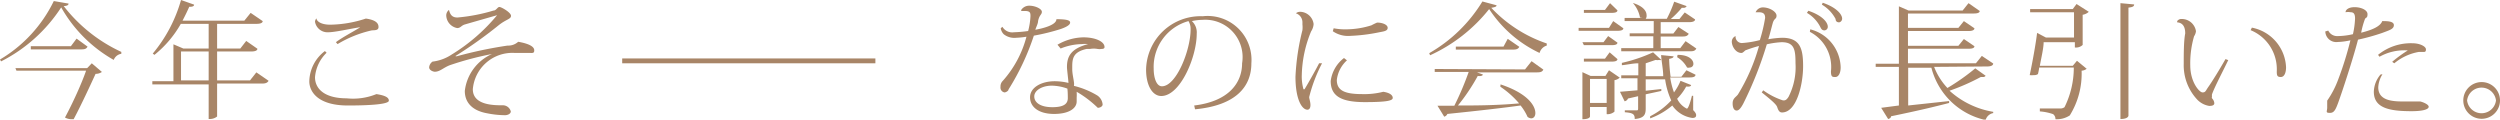 <svg xmlns="http://www.w3.org/2000/svg" viewBox="0 0 118.49 5.67"><defs><style>.cls-1{fill:#a88567;}</style></defs><title>main04_txt02</title><g id="レイヤー_2" data-name="レイヤー 2"><g id="レイヤー_2-2" data-name="レイヤー 2"><path class="cls-1" d="M0,2.82A6.52,6.52,0,0,0,2.55.05l.7.12c0,.08-.09.11-.23.12A7.35,7.35,0,0,0,5.75,2.46v.09a.46.46,0,0,0-.36.29A6.58,6.58,0,0,1,2.9.35,7.36,7.36,0,0,1,.05,2.91Zm4.13.41L4.35,3l.48.41a.51.51,0,0,1-.3.09C4.3,4,3.84,5,3.49,5.65l-.11,0a.64.64,0,0,1-.3-.08c.37-.69.79-1.61,1-2.22H.78L.73,3.23Zm-.5-1.4.52.38c-.05.09-.11.13-.28.13H1.46l0-.15H3.36Z"/><path class="cls-1" d="M12.15,3.43l.58.4c-.05.08-.12.13-.3.13H10.29V5.52s-.13.12-.34.12H9.89V4H7.22l0-.15h1V2.1l.47.2H9.89V1.13H8.57A5.11,5.11,0,0,1,7.32,2.6l-.08-.06A6.88,6.88,0,0,0,8.58,0L9.2.22c0,.07-.08.11-.23.1-.1.23-.21.45-.32.66h2.93l.3-.37.57.39c0,.09-.12.13-.29.13H10.29V2.3h1.1l.28-.36.53.37c0,.09-.12.13-.29.13H10.29V3.81h1.56Zm-3.57.38H9.89V2.44H8.58Z"/><path class="cls-1" d="M15.48,2.5a1.81,1.81,0,0,0-.55,1.16c0,.54.44,1,1.5,1a2.93,2.93,0,0,0,1.41-.2c.39.06.59.15.59.31S17.65,5,16.49,5C15,5,14.66,4.29,14.66,3.86a1.84,1.84,0,0,1,.74-1.44Zm1.59-1.21c-.52.08-1.19.24-1.53.24a.6.6,0,0,1-.61-.5A.26.26,0,0,1,15,.87h0c0,.12.19.3.65.3A5.59,5.59,0,0,0,17.34.88c.5.07.6.24.6.4s-.16.15-.32.16A5.42,5.42,0,0,0,16,2.09L15.92,2c.27-.21.84-.51,1.11-.68Z"/><path class="cls-1" d="M21.64,2.67a20.28,20.28,0,0,1,2.42-.51.69.69,0,0,0,.5-.18c.52.09.75.23.76.39s-.08.14-.2.14l-.71,0a1.88,1.88,0,0,0-2,1.72c0,.76,1,.76,1.41.76a.39.39,0,0,1,.39.29c0,.12-.16.18-.27.18a4.43,4.43,0,0,1-.85-.09c-.68-.12-1.06-.49-1.06-1.06a2.19,2.19,0,0,1,1.29-1.75v0a14.78,14.78,0,0,0-2,.53c-.31.12-.47.31-.71.31-.08,0-.27-.07-.27-.21a.37.37,0,0,1,.16-.27,2.08,2.08,0,0,0,.9-.33A8.66,8.66,0,0,0,23.56.72s0,0,0,0-1.36.39-1.53.44-.2.17-.36.17a.63.63,0,0,1-.52-.6.33.33,0,0,1,.13-.26l0,0c.06.25.17.36.4.36A8.4,8.4,0,0,0,23.39.5c.13,0,.19-.17.28-.17s.55.26.55.42-.23.16-.59.45a20.9,20.9,0,0,1-2.05,1.46Z"/><path class="cls-1" d="M41.49,3h-12V2.77h12Z"/><path class="cls-1" d="M48.39.49a.45.45,0,0,1,.39-.22c.29,0,.6.15.6.29S49.26.7,49.2,1c0,.12-.09.28-.13.41.39-.07,1-.23,1-.5.55,0,.65.07.65.16s-.12.19-.43.3A10,10,0,0,1,49,1.69,11.58,11.58,0,0,1,47.8,4.24c0,.07-.13.14-.19.14a.23.23,0,0,1-.19-.26.37.37,0,0,1,.11-.29,5.07,5.07,0,0,0,1.12-2.09,3.89,3.89,0,0,1-.48.05.81.81,0,0,1-.6-.17.53.53,0,0,1-.14-.28l.08-.07a.54.54,0,0,0,.54.26,6.29,6.29,0,0,0,.68-.06,3.35,3.35,0,0,0,.11-.7c0-.15,0-.25-.27-.25h-.15Zm1.73,1.63a2.52,2.52,0,0,1,1.23-.35c.57,0,1,.2,1,.46,0,.07-.06.09-.15.09a.52.52,0,0,1-.18,0,1,1,0,0,0-.36,0h-.16c-.63.14-.68.44-.68.85v.11c0,.21.06.44.08.61a.57.57,0,0,1,0,.18A4,4,0,0,1,52,4.52a.57.57,0,0,1,.26.43c0,.1-.13.16-.23.16a5.07,5.07,0,0,0-1-.76,2.27,2.27,0,0,1,0,.28v.18c0,.31-.34.59-1.07.59s-1.14-.33-1.14-.79.53-.76,1.17-.76a2.82,2.82,0,0,1,.65.08c0-.11-.07-.63-.07-.75,0-.49.17-.87,1-1.09v0a1.39,1.39,0,0,0-.3,0,2.78,2.78,0,0,0-1,.21Zm.47,2.08a2.26,2.26,0,0,0-.74-.14c-.45,0-.83.22-.83.51s.29.51.86.51.73-.18.73-.43S50.6,4.29,50.59,4.2Z"/><path class="cls-1" d="M56.6,5C58.26,4.8,58.87,3.91,58.87,3A1.77,1.77,0,0,0,57,.94a2.5,2.5,0,0,0-.51.06.73.73,0,0,1,.23.6c0,1.1-.78,2.95-1.68,2.95-.42,0-.72-.5-.72-1.25A2.58,2.58,0,0,1,57,.77,2.08,2.08,0,0,1,59.31,3c0,1.12-.75,2-2.67,2.18Zm-.27-4a2.25,2.25,0,0,0-1.65,2.25c0,.46.14.84.39.84.68,0,1.36-1.71,1.36-2.7A.71.71,0,0,0,56.33,1Z"/><path class="cls-1" d="M62.66,3a7.17,7.17,0,0,0-.61,1.6c0,.08.06.22.06.38s-.07.22-.14.22c-.27,0-.57-.5-.57-1.56a10.94,10.94,0,0,1,.33-2.21,1.24,1.24,0,0,0,0-.27s0-.08,0-.12a.45.45,0,0,0-.31-.41v0a.32.32,0,0,1,.23-.07.66.66,0,0,1,.61.58.72.72,0,0,1-.12.35,5.7,5.7,0,0,0-.44,2.05,2.2,2.2,0,0,0,.08.69l.05,0c.1-.16.49-.84.69-1.23Zm1.18-.14a1.48,1.48,0,0,0-.48.93c0,.5.37.67,1.2.67a3.61,3.61,0,0,0,1-.11c.33.05.45.17.45.29s-.22.2-1.32.2-1.62-.27-1.62-1a1.63,1.63,0,0,1,.63-1.09Zm-.63-1.52a2.8,2.8,0,0,0,.6.05A4,4,0,0,0,65,1.2a2.9,2.9,0,0,1,.27-.13c.23,0,.5.09.5.25s-.21.17-.45.22A8.32,8.32,0,0,1,64,1.7a1.27,1.27,0,0,1-.83-.22Z"/><path class="cls-1" d="M67.74,2.52A7.06,7.06,0,0,0,70.26.07l.67.18c0,.07-.08.09-.25.12a6.44,6.44,0,0,0,2.63,1.69v.1a.5.5,0,0,0-.34.35A5.81,5.81,0,0,1,70.58.43a7.61,7.61,0,0,1-2.8,2.19Zm4.54.77.31-.39.56.4c-.05.09-.11.13-.29.13H70l.28.1c0,.06-.1.09-.24.07A9.15,9.15,0,0,1,69.1,5C69.88,5,70.89,5,72,4.9a4.32,4.32,0,0,0-.89-.79L71.12,4c1.27.42,1.65,1,1.65,1.36,0,.15-.08.25-.2.25a.34.34,0,0,1-.17-.07A2.45,2.45,0,0,0,72.07,5c-.79.11-1.91.24-3.47.4a.23.23,0,0,1-.15.13l-.32-.52.8,0a14,14,0,0,0,.68-1.6H68l0-.14Zm-.82-1.45.55.38c-.05.09-.12.13-.28.13H69l0-.14h2.26Z"/><path class="cls-1" d="M76.46,1l.48.34c0,.09-.12.12-.27.12H74.82l0-.14h1.44ZM76,2l.22-.29.44.31c0,.09-.11.12-.27.12H75.07L75,2Zm.66.8c0,.09-.11.12-.27.12H75.07l0-.14h1l.22-.3Zm0-2.31c0,.09-.11.12-.28.12H75.07l0-.14h1l.24-.32Zm-.4,2.84.51.35a.49.49,0,0,1-.25.12V5.29a.49.49,0,0,1-.37.12V5.07h-.79v.45s0,.13-.36.13V3.42l.39.18h.7Zm-.9,1.55h.79V3.74h-.79Zm5-1.34c0,.1-.11.13-.27.13h-.93a3.69,3.69,0,0,0,.18.71,2.55,2.55,0,0,0,.31-.55l.5.2c0,.06-.08.09-.23.07a2.71,2.71,0,0,1-.43.58,1,1,0,0,0,.46.47c.08,0,.2-.44.24-.61h.06l0,.68c.11.11.14.18.14.23s0,.14-.18.14A1.38,1.38,0,0,1,79.26,5a3.41,3.41,0,0,1-1.05.61l0-.1a3.51,3.51,0,0,0,1-.75,3.63,3.63,0,0,1-.29-1H78v.54l.74-.08v.09L78,4.47v.67c0,.29-.07.46-.52.5,0-.23-.08-.29-.47-.32V5.23h.54c.07,0,.09,0,.09-.09V4.56l-.48.11A.21.21,0,0,1,77,4.8l-.22-.45.83-.07V3.71h-.77l0-.14h.81V3c-.26,0-.53.07-.78.09l0-.11a7.49,7.49,0,0,0,1.48-.5l.39.36a.13.13,0,0,1-.1,0,.38.38,0,0,1-.17,0L78,3v.61h.83c0-.32-.08-.67-.1-1l.59.06c0,.06-.06.09-.21.12a8.12,8.12,0,0,0,.07.85h.51l.24-.31ZM77,1l0-.15h.84L77.73.83a1.45,1.45,0,0,0-.34-.69l0,0c.49.15.65.39.65.57A.24.24,0,0,1,78,.89h1a5.66,5.66,0,0,0,.35-.81l.59.21a.15.15,0,0,1-.15.08h-.08a4.29,4.29,0,0,1-.52.53h.41l.25-.31.49.33c0,.09-.12.13-.28.13H78.71v.54h.6l.24-.31.49.32c-.05.09-.12.13-.28.13H78.71v.55h.93l.25-.33.51.35c-.05.09-.11.13-.27.13H76.84l0-.15h1.52V1.72H77.24l0-.14h1.14V1Zm2.51,1.6c.57,0,.75.26.75.42a.17.17,0,0,1-.17.18.22.22,0,0,1-.13,0,1.29,1.29,0,0,0-.47-.49Z"/><path class="cls-1" d="M83.21.58a.38.38,0,0,1,.33-.23c.34,0,.66.21.66.39s-.11.11-.18.36-.13.51-.21.76a4.78,4.78,0,0,1,.65-.07c.86,0,1,.51,1,1.35s-.3,2.19-1,2.19c-.13,0-.18-.11-.23-.26s-.41-.43-.73-.69l.07-.1a3.34,3.34,0,0,0,.94.48c.09,0,.15,0,.26-.17A3.09,3.09,0,0,0,85.1,3c0-.66-.06-1-.66-1a4.07,4.07,0,0,0-.7.1,17.55,17.55,0,0,1-1.11,2.8c-.12.23-.22.34-.32.34s-.19-.1-.19-.34.15-.29.25-.42a9,9,0,0,0,1-2.3,5.16,5.16,0,0,0-.6.19c-.06,0-.15.14-.23.14-.28,0-.46-.32-.46-.54a.29.29,0,0,1,.18-.26l0,0a.3.3,0,0,0,.3.33,4.52,4.52,0,0,0,.85-.14A7.47,7.47,0,0,0,83.66.85c0-.19-.08-.27-.31-.27h-.14Zm2.5-.07c.71.24.92.58.92.75a.17.17,0,0,1-.15.18c-.11,0-.15-.05-.2-.15a1.61,1.61,0,0,0-.64-.68Zm.09.88a1.91,1.91,0,0,1,1.44,1.8c0,.29-.11.46-.25.46s-.21,0-.21-.27a1.87,1.87,0,0,0-1-1.87ZM86.39.13c.7.24.92.58.92.75a.18.18,0,0,1-.14.18C87.06,1.06,87,1,87,.9a1.72,1.72,0,0,0-.65-.68Z"/><path class="cls-1" d="M91.67,3.17a3.07,3.07,0,0,0,.63,1,10.32,10.32,0,0,0,1.32-.93l.49.35a.13.13,0,0,1-.11.06l-.12,0a10.13,10.13,0,0,1-1.48.65,4.07,4.07,0,0,0,2.07,1v.06a.46.46,0,0,0-.36.33,3.4,3.4,0,0,1-2.57-2.48h-1.1V5l1.94-.21,0,.09c-.61.16-1.48.37-2.75.63,0,.07-.08.12-.14.13l-.33-.53L90,5V3.17h-1.1l0-.15H90V.3l.46.2h2.56l.28-.35.53.37c0,.09-.12.12-.28.12H90.43v.68h2.39L93.08,1l.5.34c0,.09-.11.13-.28.13H90.43v.7h2.39l.26-.32.5.34c0,.09-.11.12-.28.12H90.43V3h3.22l.28-.35.54.36c0,.09-.11.14-.28.14Z"/><path class="cls-1" d="M98.24.43l.18-.24L99,.56a.56.56,0,0,1-.29.14V2.13a.46.46,0,0,1-.37.12V2H96.86c0,.28-.11.73-.18,1.12h1.56l.2-.24.46.38a.42.42,0,0,1-.24.09,3.75,3.75,0,0,1-.56,2.12,1.12,1.12,0,0,1-.68.18.29.29,0,0,0-.11-.24,2.48,2.48,0,0,0-.63-.13V5.14l.93,0a.34.34,0,0,0,.24-.06,4.22,4.22,0,0,0,.44-1.88H96.65a2.44,2.44,0,0,1-.06.31.29.29,0,0,1-.19.05.79.79,0,0,1-.2,0c.13-.61.29-1.49.35-2l.42.22H98.3V.58H96.22l0-.15ZM100.5.15l.65.06c0,.09-.07.13-.27.15V5.48s0,.16-.38.16Z"/><path class="cls-1" d="M103.19,1a.24.24,0,0,1,.21-.1.68.68,0,0,1,.68.58.54.54,0,0,1-.09.24,4.58,4.58,0,0,0-.18,1.38c0,.79.43,1.28.58,1.28s.14-.07.29-.28.51-.79.8-1.3l.13.05c-.25.52-.66,1.3-.77,1.62a.3.3,0,0,0,0,.1.12.12,0,0,0,0,.09.37.37,0,0,1,.11.23c0,.1-.1.13-.24.13a1,1,0,0,1-.58-.31,2.38,2.38,0,0,1-.63-1.69c0-.45,0-1.08.07-1.43V1.57c0-.26-.09-.49-.38-.51Zm3.54.31a2,2,0,0,1,1.62,1.88c0,.23-.07.46-.25.46s-.19-.09-.19-.27a2,2,0,0,0-1.24-1.95Z"/><path class="cls-1" d="M110.35,1.45a.47.47,0,0,0,.46.26,3.29,3.29,0,0,0,.71-.09,4,4,0,0,0,.1-.74c0-.23-.07-.3-.21-.3a.69.69,0,0,0-.24,0l0,0c0-.11.13-.24.43-.24s.61.13.61.33-.07.14-.12.23a3.87,3.87,0,0,0-.18.65c.56-.14.91-.31,1-.55h0c.22,0,.55,0,.55.19s-.21.24-.55.37a10.09,10.09,0,0,1-1.15.32c-.19.75-.64,2.13-.8,2.59-.24.7-.3.88-.53.88s-.13-.07-.13-.25,0-.19,0-.33a4.43,4.43,0,0,0,.52-1,15.72,15.72,0,0,0,.58-1.86,3.1,3.1,0,0,1-.6.08.52.52,0,0,1-.59-.5Zm2.57,2.07a1.26,1.26,0,0,0-.2.62c0,.67.76.67,1.27.67l.44,0c.12,0,.22,0,.27,0s.41.12.41.25-.3.21-.81.21c-1.06,0-1.79-.15-1.79-.92a1.31,1.31,0,0,1,.32-.82Zm.46-.59a6.24,6.24,0,0,1,.74-.54,2.4,2.4,0,0,0-1.34.3l-.07-.09a2.46,2.46,0,0,1,1.63-.55c.35,0,.64.15.64.29s-.07.12-.15.12h-.18a2.48,2.48,0,0,0-1.17.54Z"/><path class="cls-1" d="M117.62,3.89a.87.87,0,1,1-.87.87A.87.87,0,0,1,117.62,3.89Zm.68.87a.69.69,0,0,0-1.37,0,.69.69,0,0,0,1.37,0Z"/></g></g></svg>